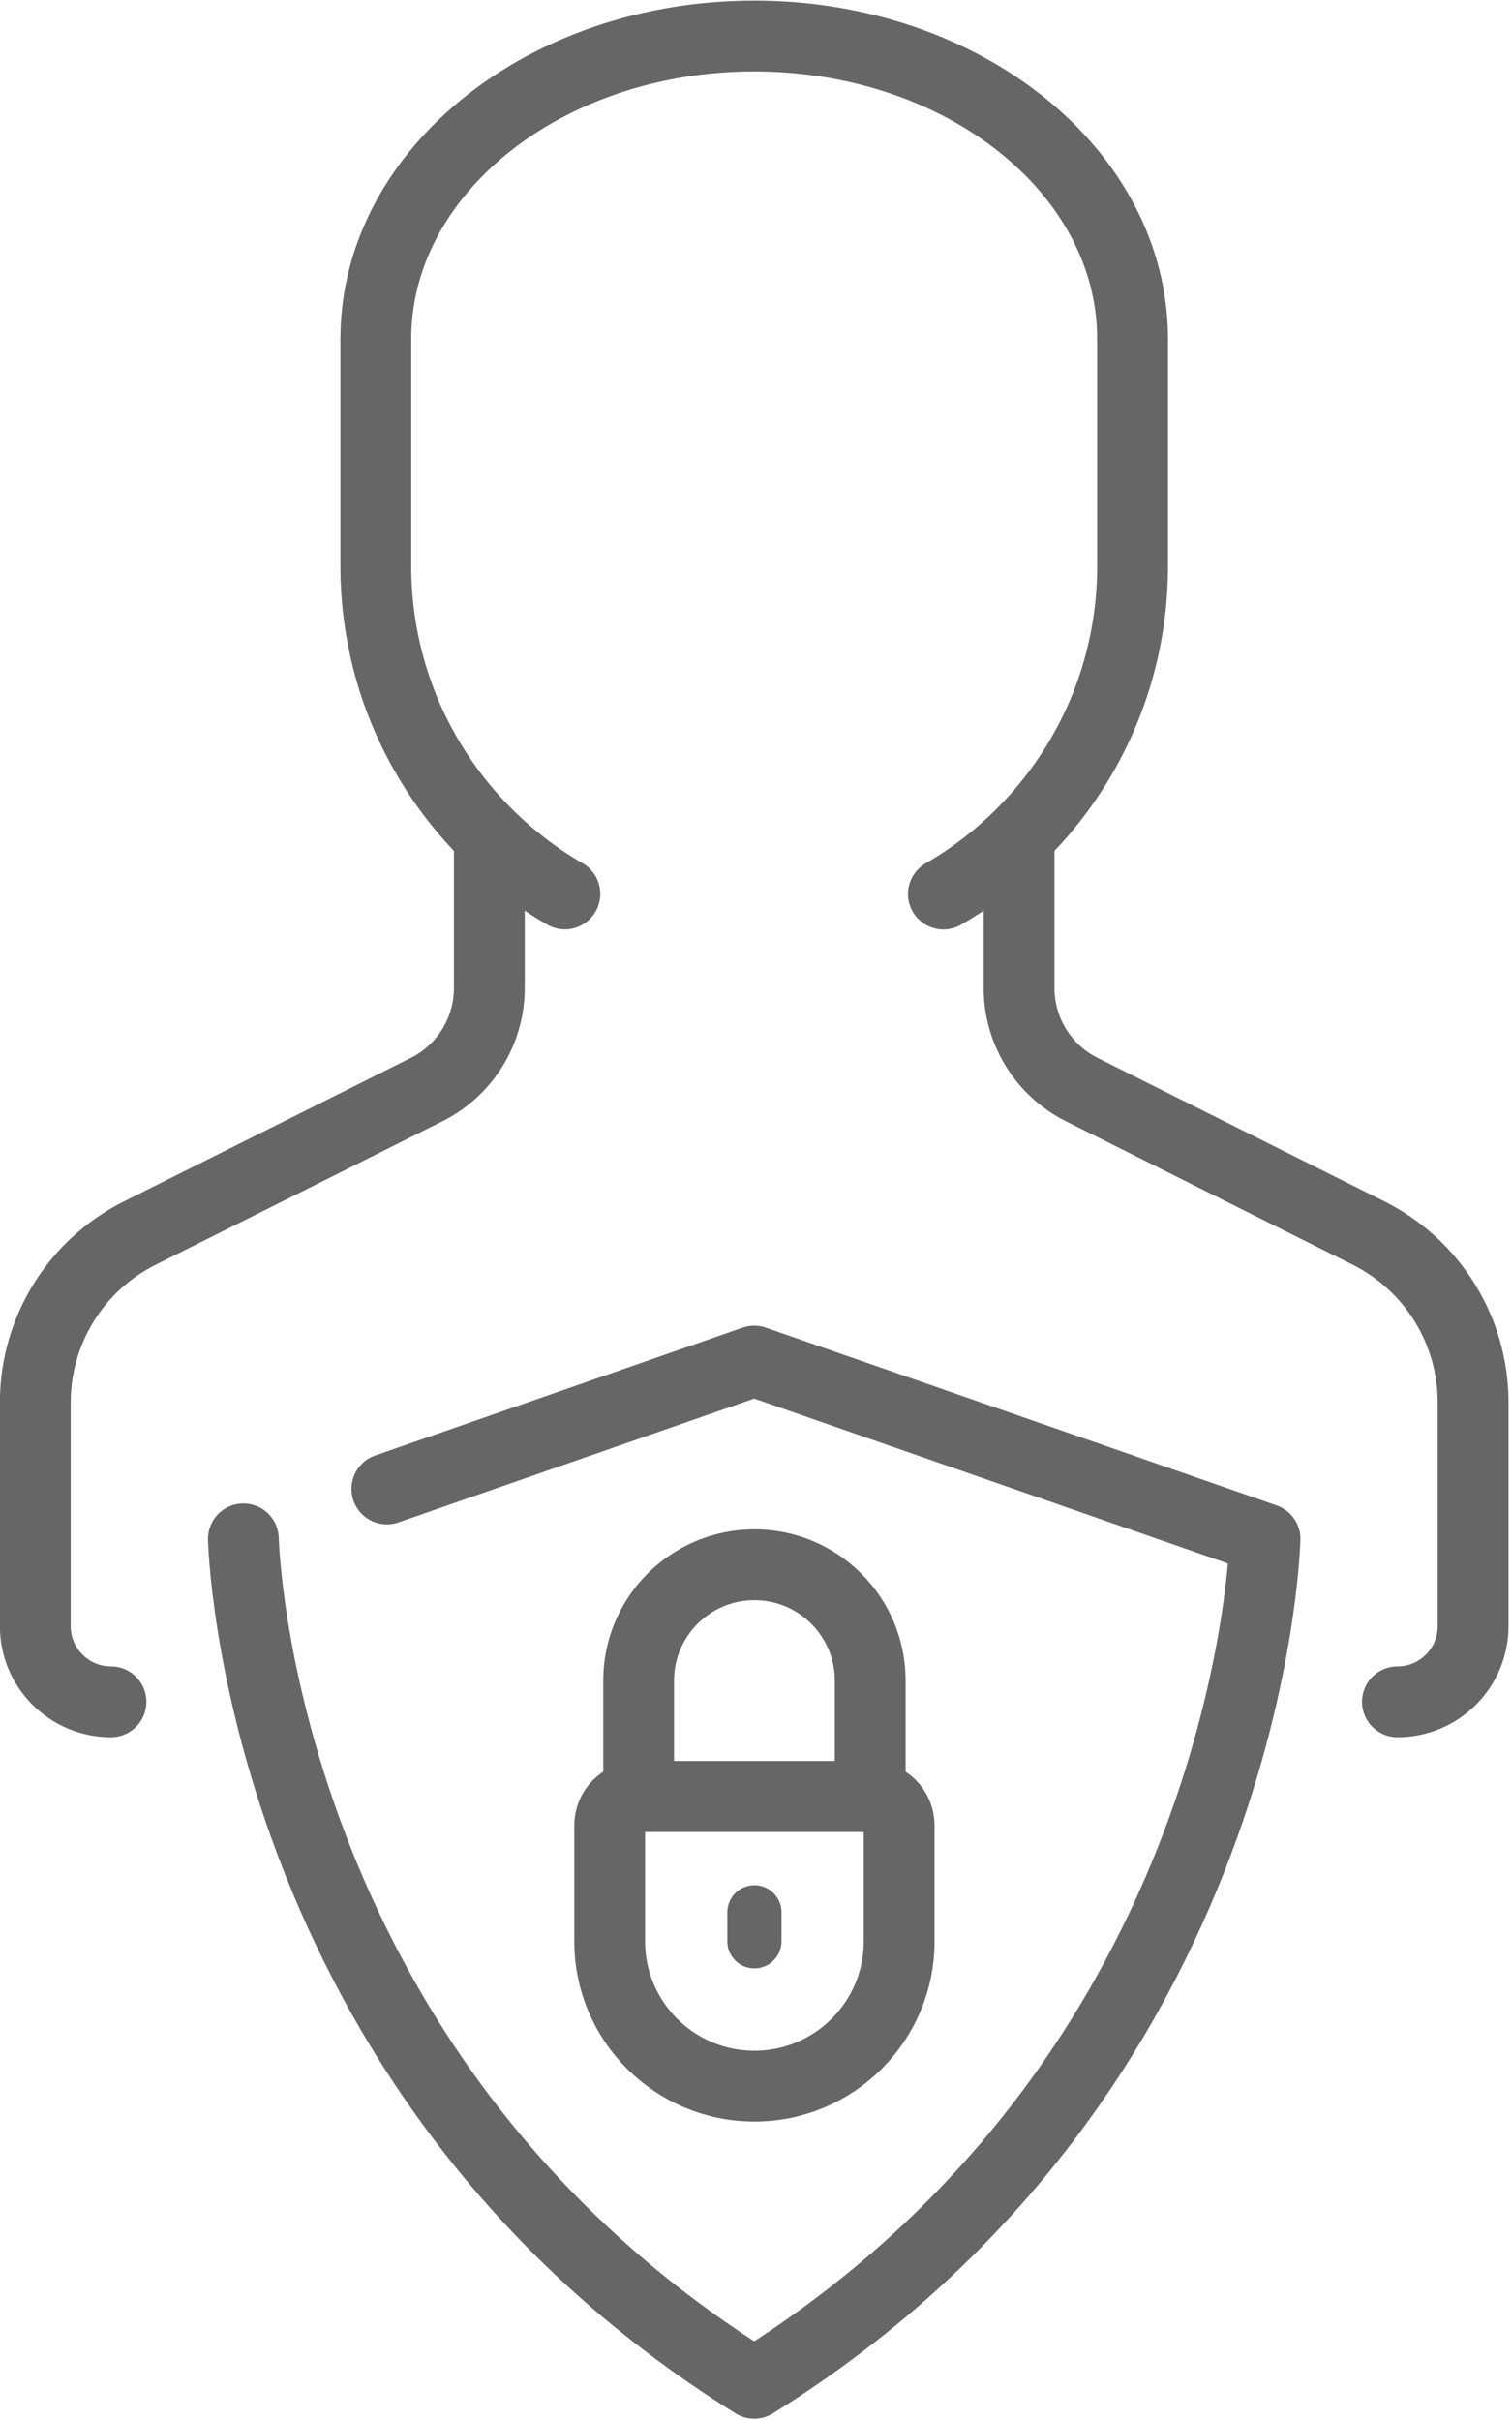 <?xml version="1.0" encoding="UTF-8" standalone="no"?>
<svg xmlns="http://www.w3.org/2000/svg" xmlns:xlink="http://www.w3.org/1999/xlink" xmlns:serif="http://www.serif.com/" width="100%" height="100%" viewBox="0 0 427 683" version="1.1" xml:space="preserve" style="fill-rule:evenodd;clip-rule:evenodd;stroke-linecap:round;stroke-linejoin:round;stroke-miterlimit:10;">
    <g transform="matrix(1,0,0,1,-128.257,-0.002)">
        <g id="g1401" transform="matrix(1.333,0,0,-1.333,0,682.667)">
            <g id="g1403">
                <g id="g1405">
                    <g>
                        <g id="g1411" transform="matrix(1,0,0,1,147.782,186.295)">
                            <path id="path1413" d="M0,0C0,0 2.387,-112.923 108.218,-178.795C214.049,-112.923 216.436,0 216.436,0L108.218,37.641L30.396,10.573" style="fill:none;fill-rule:nonzero;stroke:rgb(102,102,102);stroke-width:15px;"></path>
                        </g>
                        <g id="g1419" transform="matrix(1,0,0,1,215.89,322.854)">
                            <path id="path1421" d="M0,0C-23.944,13.865 -40.051,39.761 -40.051,69.42L-40.051,117.517" style="fill:none;fill-rule:nonzero;stroke:rgb(102,102,102);stroke-width:15px;"></path>
                        </g>
                        <g id="g1423" transform="matrix(1,0,0,1,336.161,440.371)">
                            <path id="path1425" d="M0,0L0,-48.097C0,-77.766 -16.119,-103.671 -40.077,-117.532" style="fill:none;fill-rule:nonzero;stroke:rgb(102,102,102);stroke-width:15px;"></path>
                        </g>
                        <g id="g1427" transform="matrix(1,0,0,1,175.839,440.371)">
                            <path id="path1429" d="M0,0C0,35.418 35.889,64.129 80.161,64.129C124.433,64.129 160.322,35.418 160.322,0" style="fill:none;fill-rule:nonzero;stroke:rgb(102,102,102);stroke-width:15px;"></path>
                        </g>
                        <g id="g1431" transform="matrix(1,0,0,1,199.887,333.907)">
                            <path id="path1433" d="M0,0L0,-30.979C0,-40.088 -5.146,-48.416 -13.294,-52.489L-74.038,-82.861C-87.616,-89.65 -96.194,-103.529 -96.194,-118.71L-96.194,-166.084C-96.194,-174.938 -89.016,-182.116 -80.162,-182.116" style="fill:none;fill-rule:nonzero;stroke:rgb(102,102,102);stroke-width:15px;"></path>
                        </g>
                        <g id="g1435" transform="matrix(1,0,0,1,312.113,333.907)">
                            <path id="path1437" d="M0,0L0,-30.979C0,-40.088 5.146,-48.416 13.294,-52.489L74.038,-82.861C87.616,-89.65 96.194,-103.529 96.194,-118.71L96.194,-166.084C96.194,-174.938 89.016,-182.116 80.162,-182.116" style="fill:none;fill-rule:nonzero;stroke:rgb(102,102,102);stroke-width:15px;"></path>
                        </g>
                    </g>
                </g>
            </g>
        </g>
        <g transform="matrix(0.765,0,0,0.765,112.892,262.269)">
            <g id="g1993" transform="matrix(1.333,0,0,-1.333,298.581,426.839)">
                <path id="path1995" d="M0,0C-22.136,0 -40.081,17.944 -40.081,40.081L-40.081,72.145C-40.081,76.572 -36.492,80.161 -32.064,80.161L32.064,80.161C36.492,80.161 40.081,76.572 40.081,72.145L40.081,40.081C40.081,17.944 22.136,0 0,0Z" style="fill:none;fill-rule:nonzero;stroke:rgb(102,102,102);stroke-width:19.61px;"></path>
            </g>
            <g id="g1997" transform="matrix(1.333,0,0,-1.333,341.333,319.957)">
                <path id="path1999" d="M0,0L-64.129,0L-64.129,32.064C-64.129,49.773 -49.773,64.129 -32.064,64.129C-14.356,64.129 0,49.773 0,32.064L0,0Z" style="fill:none;fill-rule:nonzero;stroke:rgb(102,102,102);stroke-width:19.61px;"></path>
            </g>
            <g id="g2001" transform="matrix(1.333,0,0,-1.333,298.581,362.71)">
                <path id="path2003" d="M0,0L0,-8.016" style="fill:none;fill-rule:nonzero;stroke:rgb(102,102,102);stroke-width:15px;"></path>
            </g>
        </g>
    </g>
</svg>
